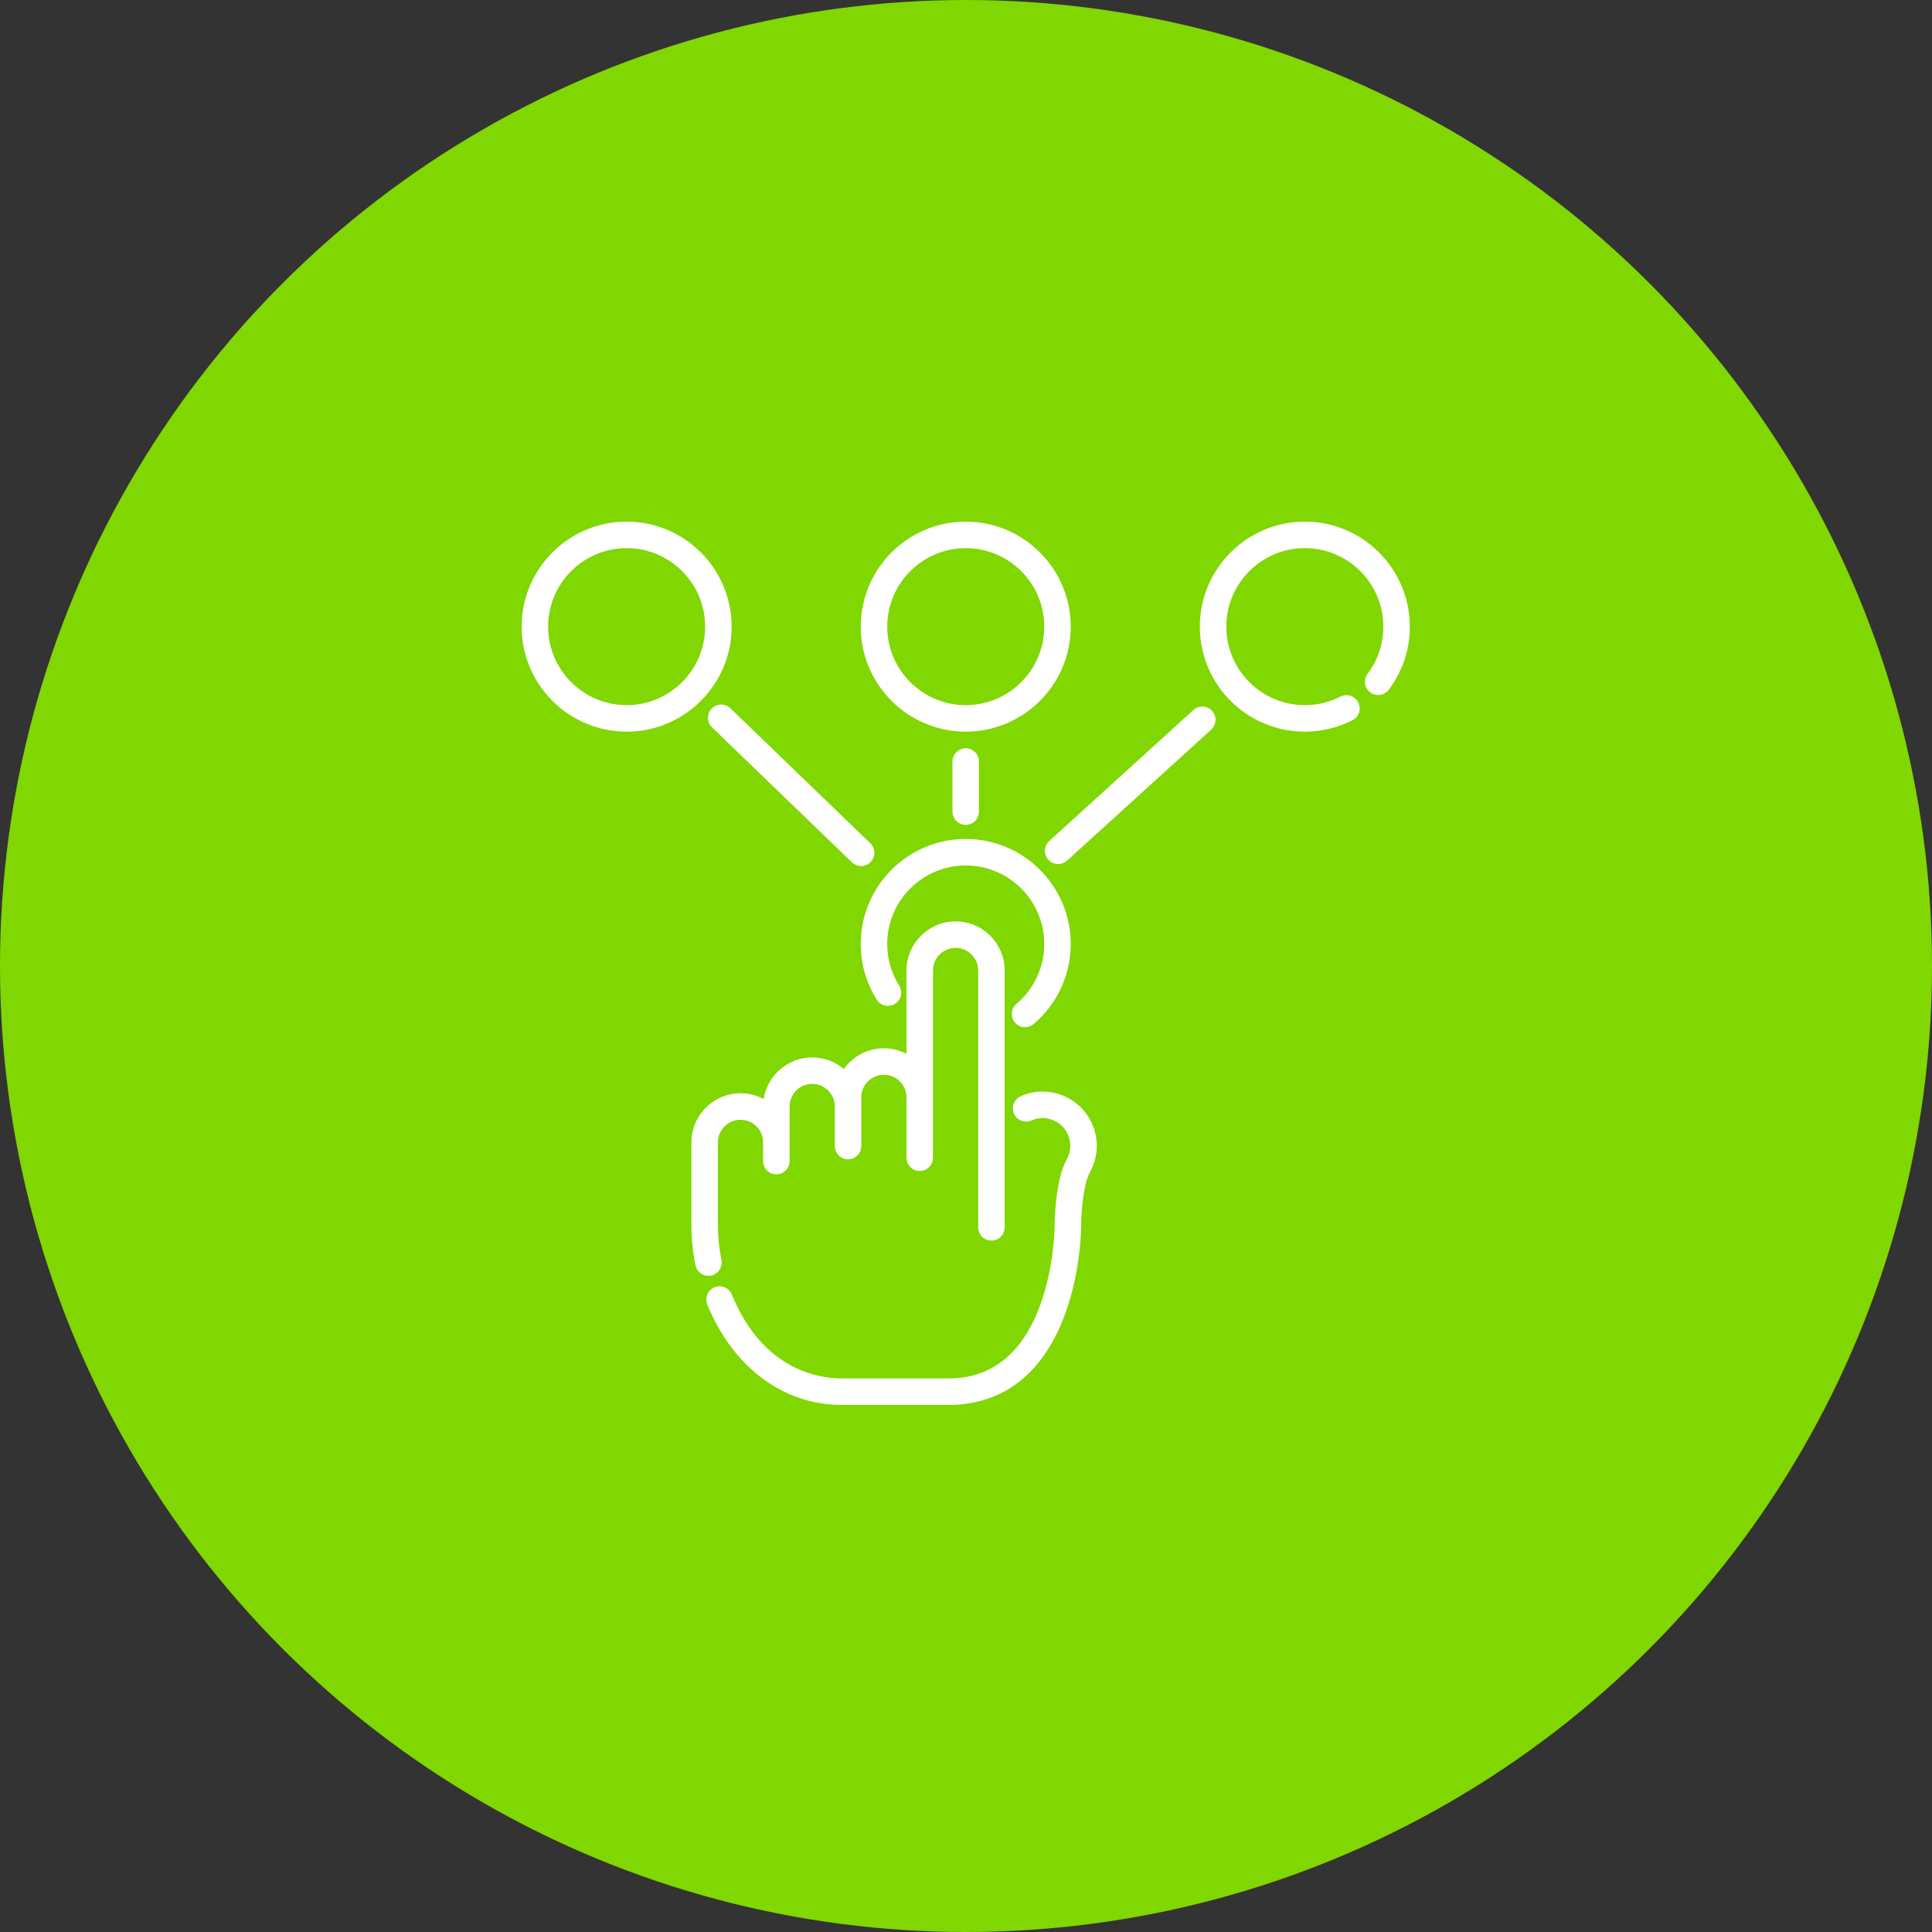 <?xml version="1.0" encoding="UTF-8"?> <svg xmlns="http://www.w3.org/2000/svg" width="100" height="100" viewBox="0 0 100 100" fill="none"><rect x="0" y="0" width="100" height="100" fill="#333333" stroke="none"/> <circle cx="50" cy="50" r="50" fill="#80D701"></circle> <path d="M56.661 58.534C56.454 57.814 55.98 57.217 55.325 56.854C54.552 56.425 53.644 56.383 52.834 56.74C52.487 56.893 52.33 57.297 52.483 57.644C52.635 57.99 53.04 58.148 53.386 57.995C53.801 57.812 54.265 57.834 54.66 58.053C54.995 58.239 55.237 58.544 55.342 58.911C55.448 59.279 55.404 59.666 55.218 60.001C54.603 61.11 54.586 63.289 54.587 63.529C54.586 63.55 54.565 65.588 53.83 67.577C52.906 70.079 51.312 71.347 49.093 71.347H43.567C42.391 71.347 39.482 70.924 37.88 67.005C37.737 66.654 37.337 66.486 36.986 66.63C36.636 66.773 36.467 67.173 36.611 67.524C37.94 70.776 40.541 72.718 43.567 72.718H49.093C51.916 72.718 54.003 71.093 55.128 68.019C55.938 65.807 55.957 63.628 55.958 63.533C55.957 62.745 56.081 61.271 56.417 60.666C56.78 60.011 56.867 59.254 56.661 58.534Z" fill="white"></path> <path d="M51.256 48.437C50.776 47.957 50.139 47.692 49.46 47.692C48.06 47.692 46.92 48.831 46.919 50.232V54.545C46.569 54.363 46.171 54.259 45.75 54.259C44.895 54.259 44.138 54.684 43.677 55.332C43.234 54.958 42.663 54.732 42.039 54.732C40.769 54.732 39.714 55.669 39.528 56.889C39.17 56.697 38.762 56.587 38.329 56.587C36.928 56.587 35.788 57.727 35.788 59.128V63.407C35.788 64.091 35.858 64.79 35.995 65.485C36.06 65.811 36.347 66.037 36.667 66.037C36.712 66.037 36.756 66.033 36.801 66.024C37.173 65.95 37.414 65.59 37.341 65.218C37.22 64.611 37.159 64.002 37.159 63.407V59.128C37.159 58.483 37.684 57.959 38.329 57.959C38.974 57.959 39.498 58.483 39.498 59.128V60.097C39.498 60.476 39.805 60.783 40.184 60.783C40.563 60.783 40.87 60.476 40.87 60.097V59.128V57.273C40.87 56.628 41.395 56.103 42.039 56.103C42.684 56.103 43.209 56.628 43.209 57.273V59.321C43.209 59.699 43.516 60.006 43.895 60.006C44.273 60.006 44.58 59.699 44.58 59.321V57.273V56.8C44.58 56.155 45.105 55.63 45.75 55.63C46.395 55.63 46.919 56.155 46.919 56.8V59.925C46.919 60.303 47.226 60.61 47.605 60.61C47.984 60.61 48.291 60.303 48.291 59.925V56.8V50.232C48.291 49.588 48.816 49.063 49.46 49.063C49.772 49.063 50.066 49.185 50.287 49.406C50.508 49.627 50.63 49.921 50.63 50.233V60.185V63.527C50.63 63.905 50.937 64.212 51.315 64.212C51.694 64.212 52.001 63.905 52.001 63.527V60.185V50.233C52.001 49.555 51.736 48.917 51.256 48.437Z" fill="white"></path> <path d="M49.986 43.425C46.99 43.425 44.552 45.863 44.552 48.86C44.552 49.883 44.838 50.88 45.379 51.743C45.58 52.063 46.003 52.16 46.324 51.959C46.644 51.758 46.742 51.335 46.541 51.014C46.136 50.37 45.923 49.625 45.923 48.86C45.923 46.619 47.746 44.796 49.986 44.796C52.227 44.796 54.05 46.619 54.05 48.86C54.05 50.056 53.526 51.187 52.612 51.961C52.324 52.206 52.288 52.638 52.533 52.927C52.668 53.087 52.862 53.169 53.056 53.169C53.213 53.169 53.37 53.116 53.499 53.007C54.721 51.971 55.421 50.46 55.421 48.86C55.421 45.863 52.983 43.425 49.986 43.425Z" fill="white"></path> <path d="M49.986 27C46.99 27 44.552 29.438 44.552 32.435C44.552 35.432 46.99 37.87 49.986 37.87C52.983 37.87 55.421 35.432 55.421 32.435C55.421 29.438 52.983 27 49.986 27ZM49.986 36.498C47.746 36.498 45.923 34.675 45.923 32.435C45.923 30.194 47.746 28.371 49.986 28.371C52.227 28.371 54.05 30.194 54.05 32.435C54.05 34.675 52.227 36.498 49.986 36.498Z" fill="white"></path> <path d="M32.435 27C29.438 27 27 29.438 27 32.435C27 35.432 29.438 37.87 32.435 37.87C35.432 37.87 37.87 35.432 37.87 32.435C37.87 29.438 35.431 27 32.435 27ZM32.435 36.498C30.194 36.498 28.371 34.675 28.371 32.435C28.371 30.194 30.194 28.371 32.435 28.371C34.676 28.371 36.498 30.194 36.498 32.435C36.498 34.675 34.675 36.498 32.435 36.498Z" fill="white"></path> <path d="M67.537 27C64.541 27 62.102 29.438 62.102 32.435C62.102 35.432 64.541 37.87 67.537 37.87C68.393 37.87 69.246 37.665 70.004 37.279C70.341 37.107 70.475 36.694 70.303 36.357C70.131 36.019 69.718 35.886 69.381 36.057C68.807 36.35 68.187 36.498 67.537 36.498C65.297 36.498 63.474 34.675 63.474 32.435C63.474 30.194 65.296 28.371 67.537 28.371C69.778 28.371 71.601 30.194 71.601 32.435C71.601 33.324 71.319 34.169 70.786 34.877C70.558 35.179 70.618 35.609 70.921 35.837C71.223 36.065 71.653 36.004 71.881 35.702C72.595 34.754 72.972 33.624 72.972 32.435C72.972 29.438 70.534 27 67.537 27Z" fill="white"></path> <path d="M62.739 36.795C62.484 36.515 62.051 36.494 61.771 36.749L54.307 43.531C54.027 43.785 54.007 44.219 54.261 44.499C54.397 44.648 54.582 44.724 54.769 44.724C54.933 44.724 55.098 44.665 55.23 44.546L62.693 37.764C62.973 37.509 62.994 37.076 62.739 36.795Z" fill="white"></path> <path d="M45.047 43.646L37.804 36.66C37.532 36.398 37.098 36.405 36.835 36.678C36.572 36.95 36.58 37.384 36.852 37.647L44.095 44.633C44.228 44.761 44.4 44.825 44.571 44.825C44.751 44.825 44.93 44.755 45.065 44.616C45.327 44.343 45.319 43.909 45.047 43.646Z" fill="white"></path> <path d="M49.985 38.731C49.607 38.731 49.3 39.038 49.3 39.417V42.007C49.3 42.386 49.607 42.693 49.985 42.693C50.364 42.693 50.671 42.386 50.671 42.007V39.417C50.671 39.038 50.364 38.731 49.985 38.731Z" fill="white"></path> </svg> 